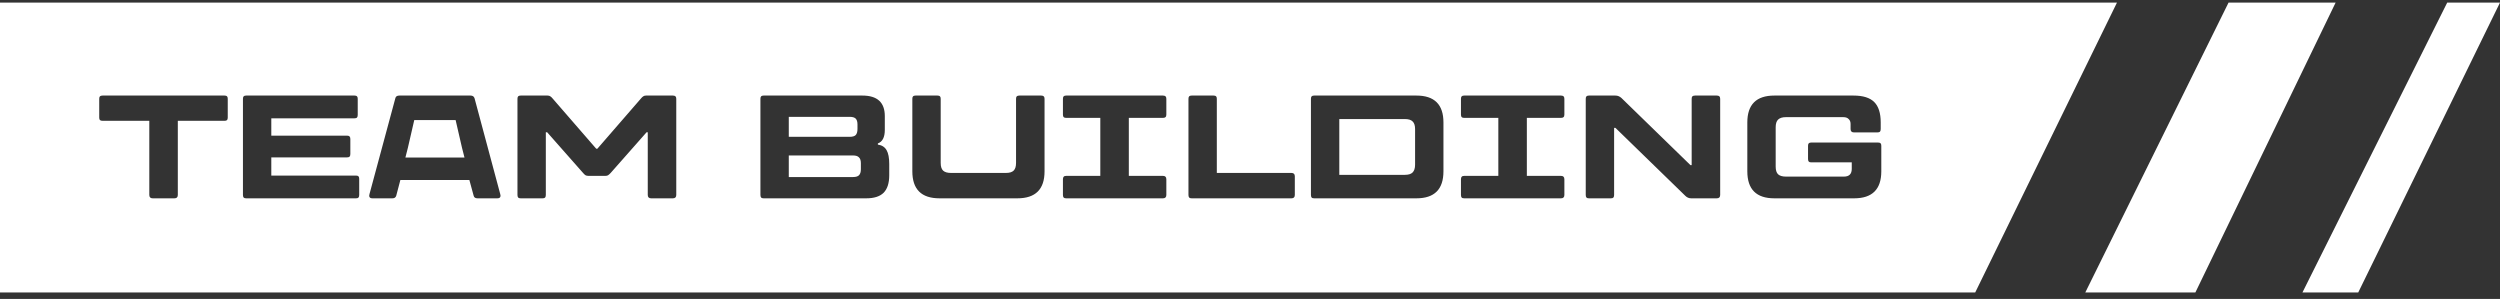 <svg width="276" height="33" viewBox="0 0 276 33" fill="none" xmlns="http://www.w3.org/2000/svg">
<rect x="0" y="0" width="276" height="33" fill="#333333" stroke="none"/>
<path d="M45.734 13.257H50.301L51.002 16.304L51.279 17.39H44.756L45.033 16.304L45.734 13.257Z" fill="white" style="fill:white;fill-opacity:1;"/>
<path d="M87.082 15.104V12.9H93.818C94.122 12.9 94.34 12.965 94.47 13.095C94.6 13.224 94.666 13.441 94.666 13.743V14.245C94.666 14.548 94.6 14.77 94.47 14.91C94.34 15.04 94.122 15.104 93.818 15.104H87.082Z" fill="white" style="fill:white;fill-opacity:1;"/>
<path d="M94.829 17.374C94.97 17.503 95.041 17.719 95.041 18.022V18.686C95.041 18.989 94.97 19.21 94.829 19.351C94.698 19.481 94.481 19.545 94.177 19.545H87.082V17.163H94.177C94.481 17.163 94.698 17.233 94.829 17.374Z" fill="white" style="fill:white;fill-opacity:1;"/>
<path d="M155.948 19.043C155.774 19.216 155.492 19.302 155.1 19.302H147.859V13.143H155.1C155.492 13.143 155.774 13.23 155.948 13.403C156.133 13.575 156.225 13.857 156.225 14.245V18.184C156.225 18.573 156.133 18.859 155.948 19.043Z" fill="white" style="fill:white;fill-opacity:1;"/>
<path fill-rule="evenodd" clip-rule="evenodd" d="M233.714 0.285H0V32.285H218.065L233.714 0.285ZM25.062 10.631C25.007 10.577 24.915 10.55 24.784 10.55H11.329C11.199 10.55 11.101 10.577 11.036 10.631C10.982 10.685 10.954 10.777 10.954 10.907V12.981C10.954 13.111 10.982 13.203 11.036 13.257C11.101 13.311 11.199 13.338 11.329 13.338H16.483V21.523C16.483 21.771 16.608 21.895 16.858 21.895H19.256C19.506 21.895 19.631 21.771 19.631 21.523V13.338H24.784C24.915 13.338 25.007 13.311 25.062 13.257C25.116 13.203 25.143 13.111 25.143 12.981V10.907C25.143 10.777 25.116 10.685 25.062 10.631ZM39.575 19.464C39.52 19.41 39.428 19.383 39.298 19.383H29.952V17.374H38.319C38.45 17.374 38.542 17.347 38.596 17.293C38.651 17.228 38.678 17.131 38.678 17.001V15.348C38.678 15.218 38.651 15.126 38.596 15.072C38.542 15.007 38.45 14.975 38.319 14.975H29.952V13.062H39.135C39.265 13.062 39.357 13.035 39.412 12.981C39.466 12.916 39.493 12.819 39.493 12.69V10.907C39.493 10.777 39.466 10.685 39.412 10.631C39.357 10.577 39.265 10.55 39.135 10.55H27.18C27.049 10.55 26.957 10.577 26.903 10.631C26.848 10.685 26.821 10.777 26.821 10.907V21.523C26.821 21.652 26.848 21.75 26.903 21.814C26.957 21.869 27.049 21.895 27.18 21.895H39.298C39.428 21.895 39.52 21.869 39.575 21.814C39.629 21.75 39.656 21.652 39.656 21.523V19.74C39.656 19.61 39.629 19.518 39.575 19.464ZM55.259 21.604C55.259 21.571 55.248 21.512 55.226 21.425L52.388 10.842C52.323 10.647 52.176 10.55 51.948 10.55H44.087C43.837 10.55 43.69 10.647 43.647 10.842L40.792 21.425C40.771 21.512 40.76 21.571 40.76 21.604C40.76 21.798 40.874 21.895 41.102 21.895H43.304C43.424 21.895 43.516 21.874 43.581 21.831C43.657 21.788 43.712 21.712 43.745 21.604L44.201 19.87H51.818L52.29 21.604C52.334 21.798 52.475 21.895 52.715 21.895H54.916C55.145 21.895 55.259 21.798 55.259 21.604ZM57.209 21.814C57.264 21.869 57.356 21.895 57.487 21.895H59.901C60.031 21.895 60.123 21.869 60.178 21.814C60.232 21.75 60.259 21.652 60.259 21.523V14.602H60.406L64.369 19.092C64.467 19.21 64.559 19.297 64.647 19.351C64.734 19.394 64.837 19.416 64.956 19.416H66.832C66.951 19.416 67.049 19.394 67.126 19.351C67.212 19.297 67.31 19.21 67.419 19.092L71.382 14.602H71.513V21.523C71.513 21.771 71.638 21.895 71.888 21.895H74.285C74.535 21.895 74.66 21.771 74.66 21.523V10.907C74.66 10.777 74.628 10.685 74.562 10.631C74.508 10.577 74.416 10.55 74.285 10.55H71.317C71.197 10.55 71.099 10.577 71.023 10.631C70.947 10.674 70.86 10.755 70.762 10.874L65.951 16.417H65.821L61.01 10.874C60.912 10.755 60.825 10.674 60.749 10.631C60.672 10.577 60.575 10.55 60.455 10.55H57.487C57.356 10.55 57.264 10.577 57.209 10.631C57.155 10.685 57.128 10.777 57.128 10.907V21.523C57.128 21.652 57.155 21.75 57.209 21.814ZM97.879 16.579C97.683 16.234 97.362 16.028 96.916 15.963V15.834C97.427 15.65 97.683 15.153 97.683 14.343V12.819C97.683 11.306 96.857 10.55 95.204 10.55H84.309C84.179 10.55 84.087 10.577 84.032 10.631C83.978 10.685 83.951 10.777 83.951 10.907V21.523C83.951 21.652 83.978 21.75 84.032 21.814C84.087 21.869 84.179 21.895 84.309 21.895H95.628C96.498 21.895 97.139 21.69 97.552 21.28C97.966 20.858 98.172 20.215 98.172 19.351V18.103C98.172 17.422 98.074 16.914 97.879 16.579ZM100.722 18.913C100.722 20.901 101.722 21.895 103.723 21.895H112.317C114.318 21.895 115.318 20.901 115.318 18.913V10.907C115.318 10.777 115.286 10.685 115.22 10.631C115.166 10.577 115.074 10.55 114.943 10.55H112.546C112.415 10.55 112.317 10.577 112.252 10.631C112.198 10.685 112.171 10.777 112.171 10.907V17.989C112.171 18.378 112.084 18.659 111.91 18.832C111.736 19.005 111.453 19.092 111.062 19.092H104.978C104.587 19.092 104.299 19.005 104.114 18.832C103.94 18.659 103.853 18.378 103.853 17.989V10.907C103.853 10.777 103.826 10.685 103.771 10.631C103.717 10.577 103.625 10.55 103.494 10.55H101.08C100.95 10.55 100.858 10.577 100.803 10.631C100.749 10.685 100.722 10.777 100.722 10.907V18.913ZM124.622 19.416V13.014H128.389C128.52 13.014 128.612 12.987 128.667 12.933C128.732 12.879 128.764 12.787 128.764 12.657V10.907C128.764 10.777 128.732 10.685 128.667 10.631C128.612 10.577 128.52 10.55 128.389 10.55H117.707C117.576 10.55 117.484 10.577 117.43 10.631C117.375 10.685 117.348 10.777 117.348 10.907V12.657C117.348 12.787 117.375 12.879 117.43 12.933C117.484 12.987 117.576 13.014 117.707 13.014H121.474V19.416H117.707C117.576 19.416 117.484 19.448 117.43 19.513C117.375 19.567 117.348 19.659 117.348 19.788V21.523C117.348 21.652 117.375 21.75 117.43 21.814C117.484 21.869 117.576 21.895 117.707 21.895H128.389C128.639 21.895 128.764 21.771 128.764 21.523V19.788C128.764 19.54 128.639 19.416 128.389 19.416H124.622ZM131.287 21.814C131.342 21.869 131.434 21.895 131.564 21.895H142.573C142.823 21.895 142.948 21.771 142.948 21.523V19.464C142.948 19.216 142.823 19.092 142.573 19.092H134.337V10.907C134.337 10.777 134.31 10.685 134.255 10.631C134.201 10.577 134.109 10.55 133.978 10.55H131.564C131.434 10.55 131.342 10.577 131.287 10.631C131.233 10.685 131.206 10.777 131.206 10.907V21.523C131.206 21.652 131.233 21.75 131.287 21.814ZM144.809 21.814C144.863 21.869 144.956 21.895 145.086 21.895H156.372C158.362 21.895 159.357 20.901 159.357 18.913V13.516C159.357 11.539 158.362 10.55 156.372 10.55H145.086C144.956 10.55 144.863 10.577 144.809 10.631C144.755 10.685 144.728 10.777 144.728 10.907V21.523C144.728 21.652 144.755 21.75 144.809 21.814ZM168.564 19.416V13.014H172.331C172.462 13.014 172.554 12.987 172.609 12.933C172.674 12.879 172.707 12.787 172.707 12.657V10.907C172.707 10.777 172.674 10.685 172.609 10.631C172.554 10.577 172.462 10.55 172.331 10.55H161.649C161.519 10.55 161.426 10.577 161.372 10.631C161.317 10.685 161.29 10.777 161.29 10.907V12.657C161.29 12.787 161.317 12.879 161.372 12.933C161.426 12.987 161.519 13.014 161.649 13.014H165.416V19.416H161.649C161.519 19.416 161.426 19.448 161.372 19.513C161.317 19.567 161.29 19.659 161.29 19.788V21.523C161.29 21.652 161.317 21.75 161.372 21.814C161.426 21.869 161.519 21.895 161.649 21.895H172.331C172.582 21.895 172.707 21.771 172.707 21.523V19.788C172.707 19.54 172.582 19.416 172.331 19.416H168.564ZM175.148 21.814C175.202 21.869 175.295 21.895 175.425 21.895H177.839C177.969 21.895 178.062 21.869 178.116 21.814C178.17 21.75 178.198 21.652 178.198 21.523V14.116H178.344L186.059 21.62C186.243 21.804 186.461 21.895 186.711 21.895H189.532C189.783 21.895 189.908 21.771 189.908 21.523V10.907C189.908 10.777 189.875 10.685 189.81 10.631C189.755 10.577 189.663 10.55 189.532 10.55H187.135C187.005 10.55 186.907 10.577 186.841 10.631C186.787 10.685 186.76 10.777 186.76 10.907V18.233H186.629L178.997 10.809C178.899 10.723 178.796 10.658 178.687 10.615C178.589 10.572 178.469 10.55 178.328 10.55H175.425C175.295 10.55 175.202 10.577 175.148 10.631C175.093 10.685 175.066 10.777 175.066 10.907V21.523C175.066 21.652 175.093 21.75 175.148 21.814ZM192.904 18.913C192.904 20.901 193.899 21.895 195.889 21.895H204.695C206.696 21.895 207.696 20.901 207.696 18.913V16.093C207.696 15.963 207.669 15.872 207.615 15.818C207.56 15.764 207.468 15.737 207.338 15.737H199.966C199.835 15.737 199.743 15.764 199.689 15.818C199.634 15.872 199.607 15.963 199.607 16.093V17.552C199.607 17.681 199.634 17.779 199.689 17.844C199.743 17.898 199.835 17.925 199.966 17.925H204.434V18.638C204.434 19.21 204.146 19.497 203.57 19.497H197.161C196.769 19.497 196.481 19.41 196.296 19.238C196.122 19.065 196.035 18.784 196.035 18.395V14.051C196.035 13.662 196.122 13.381 196.296 13.208C196.481 13.024 196.769 12.933 197.161 12.933H203.505C203.766 12.933 203.962 13.003 204.092 13.143C204.233 13.273 204.304 13.451 204.304 13.678V14.245C204.304 14.494 204.429 14.618 204.679 14.618H207.272C207.403 14.618 207.495 14.591 207.55 14.537C207.604 14.472 207.631 14.375 207.631 14.245V13.516C207.631 12.49 207.392 11.739 206.913 11.263C206.435 10.788 205.674 10.55 204.63 10.55H195.889C193.899 10.55 192.904 11.539 192.904 13.516V18.913Z" fill="white" style="fill:white;fill-opacity:1;"/>
<path d="M257.854 0.285H246.033L230.218 32.285H242.371L257.854 0.285Z" fill="white" style="fill:white;fill-opacity:1;"/>
<path d="M270.173 0.285H276L260.351 32.285H254.191L270.173 0.285Z" fill="white" style="fill:white;fill-opacity:1;"/>
</svg>
